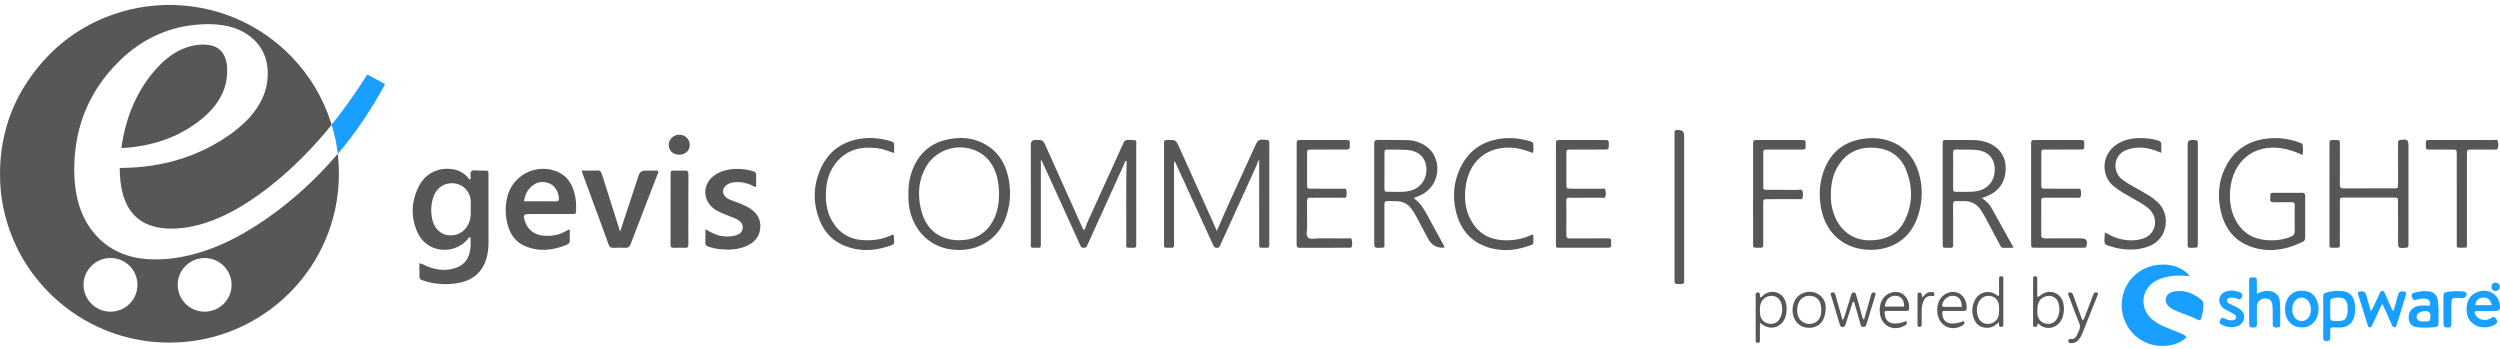 <svg width="451" height="63" viewBox="0 0 451 63" fill="none" xmlns="http://www.w3.org/2000/svg">
<g clip-path="url(#clip0_1447_8357)">
<path d="M84.773 32.456C84.856 32.285 84.899 32.234 84.905 32.178C84.955 31.75 84.732 31.213 85.013 30.915C85.336 30.573 85.901 30.806 86.359 30.779C86.791 30.754 87.226 30.781 87.66 30.775C87.999 30.77 88.146 30.926 88.123 31.262C88.111 31.429 88.122 31.596 88.122 31.763C88.122 35.77 88.116 39.776 88.127 43.783C88.129 44.625 88.043 45.455 87.846 46.265C87.183 48.994 85.399 50.559 82.674 51.048C80.641 51.413 78.618 51.307 76.635 50.701C75.661 50.404 75.662 50.395 75.659 49.404C75.657 48.784 75.659 48.163 75.659 47.511C76.188 47.552 76.51 47.812 76.868 47.967C78.278 48.573 79.73 48.856 81.261 48.577C83.46 48.175 84.605 46.994 84.865 44.775C84.941 44.127 84.877 43.462 84.877 42.791C84.548 42.767 84.481 43.037 84.343 43.195C81.74 46.147 76.928 45.539 75.321 41.949C74.018 39.042 74.19 36.065 75.742 33.277C77.042 30.941 79.866 29.92 82.41 30.701C83.365 30.993 84.118 31.589 84.774 32.457L84.773 32.456ZM84.914 37.615C84.914 37.116 84.955 36.613 84.907 36.119C84.725 34.235 83.151 32.928 81.264 33.064C79.761 33.171 78.602 34.133 78.12 35.715C77.755 36.913 77.707 38.146 77.932 39.369C78.297 41.348 79.704 42.54 81.505 42.461C82.995 42.395 84.209 41.42 84.719 39.888C84.965 39.146 84.94 38.379 84.915 37.614L84.914 37.615Z" fill="#575756"/>
<path d="M219.506 41.666C221.634 36.688 223.904 31.931 226.059 27.124C226.155 26.911 226.255 26.699 226.351 26.487C226.957 25.142 227.044 25.104 228.521 25.246C228.868 25.279 228.992 25.418 228.981 25.739C228.974 25.94 228.982 26.141 228.982 26.34C228.982 32.084 228.982 37.828 228.982 43.574C228.982 43.774 228.969 43.975 228.982 44.174C229.009 44.559 228.847 44.737 228.457 44.698C228.424 44.695 228.39 44.698 228.357 44.698C226.953 44.685 227.16 44.819 227.157 43.553C227.149 39.478 227.154 35.403 227.154 31.329C227.154 30.498 227.154 29.666 227.154 28.824C226.873 29.104 226.82 29.543 226.651 29.912C224.504 34.614 222.369 39.323 220.227 44.028C220.084 44.344 220.023 44.718 219.504 44.713C218.997 44.708 218.919 44.358 218.771 44.034C216.551 39.181 214.332 34.327 212.112 29.474C212.061 29.362 212.068 29.209 211.795 29.124V29.863C211.795 34.438 211.795 39.014 211.795 43.589C211.795 43.822 211.788 44.056 211.794 44.29C211.802 44.594 211.643 44.702 211.36 44.696C211.026 44.689 210.692 44.692 210.358 44.695C210.109 44.697 209.993 44.577 209.994 44.332C209.994 44.098 209.99 43.864 209.99 43.631C209.99 37.853 209.99 32.075 209.99 26.298C209.99 26.165 210.007 26.028 209.988 25.898C209.909 25.34 210.2 25.248 210.687 25.244C212.119 25.232 212.12 25.213 212.72 26.542C214.792 31.133 216.863 35.723 218.932 40.316C219.122 40.737 219.293 41.166 219.505 41.667L219.506 41.666Z" fill="#575756"/>
<path d="M195.517 41.537C195.873 41.198 195.886 40.735 196.062 40.351C198.276 35.494 200.487 30.636 202.683 25.772C202.862 25.373 203.087 25.235 203.515 25.246C205.298 25.291 204.971 25.053 204.975 26.639C204.99 32.251 204.981 37.862 204.981 43.473C204.981 43.707 204.966 43.942 204.983 44.175C205.011 44.561 204.848 44.735 204.461 44.699C204.395 44.693 204.328 44.699 204.26 44.699C202.999 44.684 203.174 44.805 203.179 43.648C203.198 38.872 203.112 34.095 203.236 29.32C203.239 29.221 203.219 29.122 203.208 29.003C202.9 29.034 202.922 29.316 202.843 29.49C200.631 34.347 198.426 39.209 196.224 44.071C196.071 44.41 195.965 44.728 195.468 44.712C195.009 44.697 194.94 44.371 194.808 44.082C192.554 39.134 190.304 34.185 188.051 29.236C188.014 29.154 187.953 29.084 187.77 28.805C187.77 29.284 187.77 29.56 187.77 29.835C187.77 34.41 187.77 38.987 187.77 43.563C187.77 43.796 187.762 44.03 187.77 44.264C187.778 44.547 187.667 44.705 187.366 44.695C187.3 44.693 187.233 44.698 187.166 44.698C185.7 44.694 185.972 44.775 185.97 43.556C185.961 37.844 185.966 32.133 185.966 26.421C185.966 26.287 185.964 26.154 185.966 26.019C185.976 25.519 186.235 25.264 186.744 25.253C188.139 25.225 188.147 25.221 188.716 26.487C190.932 31.416 193.141 36.347 195.355 41.277C195.391 41.358 195.451 41.429 195.519 41.536L195.517 41.537Z" fill="#575756"/>
<path d="M102.789 41.441C102.789 42.103 102.769 42.736 102.796 43.367C102.813 43.765 102.642 43.987 102.297 44.132C99.8 45.182 97.252 45.468 94.71 44.393C93.043 43.688 92.047 42.297 91.585 40.568C91.13 38.866 91.096 37.137 91.542 35.422C92.499 31.743 96.396 29.603 100.017 30.777C102.228 31.493 103.303 33.165 103.748 35.335C103.917 36.157 103.955 36.99 103.929 37.827C103.906 38.591 103.91 38.605 103.149 38.608C100.677 38.615 98.205 38.61 95.732 38.611C94.396 38.611 94.317 38.725 94.742 40.026C95.209 41.455 96.439 42.382 98.056 42.516C99.525 42.637 100.917 42.394 102.199 41.633C102.313 41.565 102.431 41.503 102.551 41.444C102.577 41.431 102.615 41.441 102.788 41.441L102.789 41.441ZM94.55 36.314C96.568 36.314 98.491 36.312 100.413 36.315C100.783 36.315 100.832 36.107 100.821 35.795C100.777 34.56 100.058 33.411 99.01 33.044C97.77 32.61 96.651 32.853 95.713 33.79C95.058 34.443 94.684 35.238 94.55 36.314Z" fill="#575756"/>
<path d="M163.877 35.069C163.833 33.171 164.185 31.357 165.047 29.653C166.346 27.084 168.471 25.606 171.253 25.093C173.36 24.703 175.445 24.85 177.395 25.852C179.884 27.131 181.293 29.251 181.883 31.914C182.459 34.509 182.295 37.088 181.32 39.582C180.016 42.916 176.982 44.955 173.438 45.082C167.182 45.307 163.934 40.476 163.877 35.77C163.874 35.537 163.877 35.303 163.877 35.07V35.069ZM180.233 35.091C180.2 33.834 180.101 32.674 179.753 31.548C179.22 29.83 178.283 28.416 176.692 27.503C173.39 25.607 169.001 26.748 167.082 30.035C165.72 32.369 165.529 34.904 166.078 37.489C166.943 41.564 169.74 43.635 173.872 43.296C176.24 43.102 178.008 41.925 179.147 39.83C179.964 38.325 180.199 36.684 180.233 35.09V35.091Z" fill="#575756"/>
<path d="M337.469 45.069C332.907 45.072 329.441 42.241 328.553 37.721C328.055 35.181 328.209 32.666 329.231 30.262C330.546 27.172 332.932 25.476 336.24 25.02C337.477 24.849 338.707 24.869 339.915 25.159C343.122 25.927 345.142 27.991 346.115 31.08C346.929 33.665 346.855 36.283 346.037 38.855C344.776 42.829 341.65 45.069 337.469 45.069ZM330.285 35.269C330.248 35.916 330.332 36.779 330.541 37.624C331.014 39.526 331.904 41.153 333.577 42.285C335.045 43.278 336.675 43.463 338.368 43.297C340.688 43.071 342.502 41.971 343.562 39.88C345.099 36.849 345.096 33.701 343.836 30.592C342.86 28.184 340.942 26.898 338.369 26.67C335.637 26.426 333.369 27.327 331.789 29.64C330.682 31.259 330.27 33.099 330.284 35.27L330.285 35.269Z" fill="#575756"/>
<path d="M415.348 27.952C414.16 27.402 412.987 26.978 411.732 26.767C406.55 25.895 402.727 29.136 402.316 34.349C402.184 36.029 402.367 37.685 403.076 39.244C404.217 41.75 406.182 43.1 408.913 43.314C410.425 43.432 411.909 43.28 413.327 42.67C413.782 42.474 413.984 42.22 413.973 41.703C413.942 40.169 413.946 38.632 413.971 37.096C413.979 36.613 413.817 36.458 413.338 36.471C412.304 36.502 411.268 36.461 410.234 36.489C409.73 36.503 409.471 36.362 409.55 35.82C409.569 35.689 409.566 35.551 409.55 35.419C409.491 34.949 409.673 34.764 410.164 34.775C411.399 34.8 412.635 34.782 413.87 34.782C414.338 34.782 414.806 34.8 415.273 34.779C415.71 34.758 415.853 34.949 415.851 35.371C415.84 37.875 415.842 40.379 415.851 42.883C415.852 43.218 415.755 43.451 415.442 43.606C412.354 45.125 409.153 45.67 405.861 44.428C402.897 43.31 401.257 40.992 400.603 37.963C400.038 35.348 400.221 32.77 401.385 30.337C402.885 27.202 405.415 25.451 408.86 25.015C410.812 24.769 412.719 24.98 414.576 25.623C415.44 25.923 415.447 25.933 415.442 26.81C415.44 27.163 415.515 27.53 415.351 27.952H415.348Z" fill="#575756"/>
<path d="M357.52 35.736C358.341 36.25 358.89 36.839 359.286 37.54C360.596 39.86 361.878 42.195 363.266 44.696C362.535 44.696 361.956 44.683 361.379 44.7C360.978 44.712 360.901 44.401 360.764 44.144C359.902 42.525 359.047 40.901 358.178 39.285C357.925 38.816 357.647 38.358 357.357 37.91C356.648 36.812 355.623 36.286 354.323 36.28C353.889 36.278 353.453 36.309 353.021 36.272C352.501 36.227 352.328 36.417 352.334 36.943C352.358 39.047 352.344 41.151 352.344 43.255C352.344 43.522 352.324 43.791 352.348 44.056C352.39 44.514 352.245 44.765 351.741 44.699C351.643 44.686 351.541 44.699 351.441 44.698C350.436 44.689 350.46 44.818 350.46 43.73C350.46 37.886 350.462 32.04 350.46 26.196C350.46 25.122 350.497 25.254 351.37 25.254C352.874 25.254 354.377 25.256 355.88 25.253C356.416 25.253 356.943 25.312 357.471 25.416C359.942 25.9 361.609 27.567 361.796 29.763C362.028 32.479 360.792 34.501 358.327 35.438C358.11 35.521 357.893 35.599 357.521 35.736H357.52ZM352.345 30.758C352.345 31.86 352.347 32.961 352.344 34.063C352.344 34.357 352.389 34.606 352.765 34.596C354.098 34.559 355.44 34.731 356.761 34.458C358.774 34.04 359.979 32.389 359.841 30.281C359.713 28.354 358.464 27.172 356.328 27.038C355.197 26.967 354.058 27.009 352.924 26.978C352.499 26.966 352.329 27.114 352.338 27.552C352.359 28.62 352.345 29.689 352.345 30.758Z" fill="#575756"/>
<path d="M420.233 35.047C420.233 32.074 420.23 29.101 420.235 26.128C420.236 25.259 420.245 25.258 421.109 25.253C421.276 25.252 421.444 25.264 421.609 25.251C422.01 25.22 422.128 25.421 422.121 25.792C422.106 26.56 422.117 27.328 422.117 28.097C422.117 29.834 422.135 31.571 422.107 33.307C422.098 33.842 422.294 33.99 422.802 33.987C425.842 33.971 428.882 33.984 431.922 33.975C432.586 33.973 432.601 33.951 432.604 33.207C432.612 30.936 432.607 28.665 432.607 26.393C432.607 26.159 432.613 25.925 432.608 25.692C432.602 25.412 432.719 25.289 433.012 25.249C434.353 25.067 434.49 25.176 434.49 26.528C434.49 32.173 434.49 37.818 434.49 43.462C434.49 43.696 434.475 43.931 434.492 44.164C434.52 44.546 434.363 44.68 433.976 44.705C432.605 44.792 432.606 44.806 432.606 43.419C432.606 41.081 432.61 38.743 432.603 36.406C432.601 35.661 432.588 35.649 431.821 35.648C428.848 35.643 425.874 35.643 422.901 35.648C422.127 35.649 422.119 35.661 422.118 36.506C422.114 38.977 422.12 41.45 422.114 43.921C422.112 44.681 422.101 44.682 421.348 44.696C421.114 44.7 420.88 44.688 420.647 44.696C420.343 44.705 420.232 44.546 420.235 44.265C420.238 43.998 420.233 43.73 420.233 43.464C420.233 40.658 420.233 37.852 420.233 35.047Z" fill="#575756"/>
<path d="M255.009 35.736C256.122 36.499 256.751 37.474 257.311 38.505C258.331 40.38 259.357 42.251 260.377 44.125C260.455 44.267 260.587 44.391 260.551 44.578C260.504 44.615 260.459 44.683 260.411 44.685C259.154 44.736 258.227 44.199 257.631 43.075C256.913 41.72 256.206 40.359 255.474 39.011C255.22 38.544 254.925 38.096 254.615 37.663C253.993 36.792 253.119 36.355 252.062 36.297C251.496 36.266 250.925 36.309 250.361 36.272C249.858 36.239 249.744 36.462 249.747 36.92C249.764 39.122 249.765 41.325 249.751 43.527C249.743 44.835 249.982 44.662 248.589 44.706C248.072 44.722 247.906 44.556 247.907 44.029C247.923 37.988 247.924 31.947 247.907 25.907C247.905 25.36 248.111 25.238 248.607 25.244C250.31 25.267 252.013 25.224 253.715 25.265C255 25.296 256.215 25.632 257.284 26.394C260.119 28.414 259.942 32.901 256.954 34.843C256.392 35.209 255.762 35.425 255.008 35.734L255.009 35.736ZM249.756 30.745C249.756 31.846 249.759 32.945 249.754 34.045C249.753 34.342 249.803 34.596 250.168 34.59C251.565 34.568 252.975 34.752 254.354 34.425C256.281 33.967 257.486 32.232 257.315 30.244C257.153 28.345 255.879 27.172 253.752 27.037C252.655 26.968 251.553 26.985 250.454 26.989C249.775 26.991 249.765 27.012 249.758 27.746C249.748 28.746 249.756 29.746 249.756 30.746V30.745Z" fill="#575756"/>
<path d="M104.895 30.773C105.974 30.773 106.873 30.803 107.768 30.761C108.29 30.737 108.455 30.998 108.588 31.426C109.178 33.336 109.792 35.239 110.397 37.144C110.887 38.689 111.377 40.234 111.868 41.785C112.992 38.38 114.108 34.995 115.225 31.611C115.409 31.056 115.801 30.777 116.403 30.773C117.166 30.77 117.929 30.773 118.658 30.773C118.883 31.119 118.655 31.348 118.567 31.574C116.979 35.711 115.364 39.838 113.79 43.981C113.575 44.546 113.291 44.753 112.702 44.709C112.038 44.66 111.366 44.665 110.701 44.708C110.18 44.741 109.944 44.544 109.769 44.056C108.781 41.294 107.759 38.546 106.747 35.794C106.151 34.174 105.554 32.556 104.896 30.772L104.895 30.773Z" fill="#575756"/>
<path d="M395.057 49.826C393.37 49.644 391.844 49.665 390.348 50.089C389.933 50.208 389.519 50.352 389.134 50.545C386.199 52.012 385.82 55.669 388.384 57.736C389.145 58.35 390.019 58.764 390.917 59.132C391.72 59.461 392.533 59.765 393.33 60.106C393.747 60.284 394.191 60.444 394.465 60.847C392.343 62.93 387.463 63.192 384.623 59.981C381.862 56.858 382.182 52.063 385.357 49.418C388.224 47.029 392.996 47.166 395.056 49.827L395.057 49.826Z" fill="#199FFF"/>
<path d="M127.252 41.355C128.27 41.914 129.157 42.438 130.199 42.584C131.002 42.696 131.795 42.711 132.582 42.505C133.45 42.279 133.94 41.824 133.99 41.141C134.046 40.369 133.572 39.901 132.956 39.568C132.577 39.363 132.167 39.215 131.765 39.056C130.866 38.7 129.95 38.384 129.121 37.871C126.634 36.338 126.602 33.067 129.068 31.503C130.291 30.728 131.66 30.467 133.084 30.47C134.021 30.472 134.943 30.624 135.85 30.873C136.269 30.988 136.444 31.208 136.42 31.658C136.383 32.322 136.411 32.99 136.411 33.639C136.063 33.789 135.872 33.535 135.643 33.431C134.682 32.999 133.684 32.777 132.627 32.864C132.088 32.908 131.571 33.03 131.121 33.345C130.244 33.957 130.195 34.934 131.009 35.62C131.426 35.971 131.934 36.143 132.439 36.321C133.479 36.687 134.512 37.075 135.435 37.691C136.878 38.653 137.45 40.102 137.042 41.778C136.733 43.051 135.857 43.84 134.712 44.357C133.275 45.007 131.75 45.112 130.202 44.984C129.37 44.914 128.548 44.77 127.76 44.472C127.463 44.36 127.235 44.227 127.245 43.841C127.266 43.055 127.251 42.267 127.251 41.355H127.252Z" fill="#575756"/>
<path d="M233.915 34.97C233.915 32.03 233.913 29.091 233.916 26.151C233.916 25.264 233.924 25.255 234.765 25.254C237.405 25.25 240.044 25.249 242.684 25.254C243.501 25.255 243.501 25.265 243.506 26.074C243.511 26.973 243.511 26.978 242.553 26.98C240.583 26.984 238.611 26.976 236.64 26.984C235.816 26.987 235.804 26.998 235.8 27.806C235.792 29.643 235.79 31.481 235.801 33.317C235.805 34.019 235.824 34.035 236.542 34.038C238.379 34.047 240.217 34.035 242.054 34.048C242.332 34.05 242.74 33.89 242.852 34.249C242.979 34.653 242.987 35.123 242.836 35.528C242.747 35.77 242.421 35.672 242.196 35.673C240.492 35.679 238.788 35.676 237.084 35.676C236.884 35.676 236.681 35.697 236.483 35.672C235.963 35.608 235.779 35.82 235.788 36.343C235.813 37.88 235.776 39.416 235.806 40.953C235.819 41.606 235.506 42.428 235.99 42.87C236.419 43.26 237.208 42.988 237.835 42.994C239.606 43.011 241.377 42.994 243.148 43.006C243.393 43.008 243.762 42.875 243.849 43.201C243.968 43.643 243.983 44.125 243.825 44.571C243.767 44.736 243.534 44.694 243.371 44.694C240.397 44.696 237.423 44.688 234.45 44.703C233.978 44.705 233.906 44.481 233.909 44.088C233.92 42.218 233.914 40.347 233.914 38.477C233.914 37.307 233.914 36.139 233.914 34.969L233.915 34.97Z" fill="#575756"/>
<path d="M280.688 34.934C280.688 31.995 280.685 29.058 280.69 26.119C280.691 25.263 280.701 25.256 281.575 25.255C284.179 25.252 286.785 25.251 289.39 25.255C290.217 25.256 290.217 25.266 290.223 26.064C290.23 26.974 290.23 26.98 289.283 26.981C287.347 26.985 285.409 26.979 283.472 26.984C282.586 26.986 282.578 26.993 282.575 27.833C282.569 29.602 282.57 31.372 282.575 33.142C282.577 34.035 282.584 34.039 283.525 34.041C285.296 34.044 287.066 34.034 288.835 34.051C289.103 34.054 289.51 33.873 289.61 34.272C289.714 34.683 289.748 35.148 289.577 35.548C289.479 35.779 289.154 35.673 288.929 35.674C287.192 35.68 285.456 35.677 283.719 35.678C283.552 35.678 283.382 35.699 283.218 35.674C282.652 35.589 282.547 35.889 282.564 36.371C282.591 37.105 282.572 37.841 282.572 38.575C282.572 39.844 282.591 41.114 282.563 42.381C282.552 42.876 282.747 43.01 283.209 43.006C285.314 42.99 287.418 43 289.521 43C289.755 43 289.989 43.005 290.222 43.002C290.503 42.999 290.663 43.115 290.653 43.414C290.65 43.515 290.653 43.615 290.656 43.715C290.681 44.692 290.681 44.696 289.704 44.696C287.032 44.698 284.36 44.699 281.688 44.696C280.634 44.695 280.688 44.827 280.688 43.648C280.688 40.743 280.688 37.838 280.688 34.933V34.934Z" fill="#575756"/>
<path d="M366.411 35.066C366.411 32.094 366.409 29.122 366.412 26.149C366.412 25.264 366.42 25.256 367.261 25.254C369.9 25.25 372.538 25.249 375.178 25.254C375.998 25.256 375.998 25.265 376.003 26.074C376.008 26.973 376.008 26.978 375.05 26.98C373.046 26.984 371.041 26.976 369.037 26.984C368.268 26.987 368.255 27.001 368.251 27.757C368.243 29.593 368.243 31.431 368.251 33.267C368.255 34.022 368.268 34.035 369.039 34.038C370.91 34.046 372.78 34.037 374.651 34.046C374.9 34.047 375.268 33.925 375.354 34.249C375.463 34.66 375.486 35.122 375.329 35.526C375.233 35.77 374.912 35.671 374.69 35.672C372.92 35.678 371.149 35.675 369.378 35.675C369.177 35.675 368.977 35.687 368.777 35.673C368.397 35.646 368.243 35.805 368.245 36.194C368.256 38.265 368.26 40.335 368.243 42.406C368.239 42.928 368.507 43.004 368.933 43.002C370.904 42.993 372.874 42.998 374.845 42.998C375.013 42.998 375.179 42.998 375.347 42.998C376.383 43.002 376.65 43.369 376.398 44.4C376.334 44.663 376.165 44.691 375.96 44.692C375.325 44.695 374.69 44.695 374.056 44.695C371.784 44.695 369.512 44.698 367.241 44.693C366.425 44.691 366.415 44.682 366.414 43.882C366.41 40.943 366.412 38.003 366.412 35.065L366.411 35.066Z" fill="#575756"/>
<path d="M379.722 41.919C380.502 42.353 381.258 42.764 382.087 43.006C383.529 43.426 384.983 43.497 386.433 43.093C388.823 42.428 389.557 39.641 387.839 37.842C387.301 37.28 386.649 36.876 385.985 36.49C384.947 35.888 383.893 35.311 382.864 34.692C382.352 34.383 381.871 34.018 381.393 33.657C379.053 31.895 378.948 27.958 381.857 26.053C383.193 25.18 384.694 24.892 386.246 24.909C387.275 24.92 388.308 25.04 389.309 25.341C389.708 25.462 389.949 25.633 389.911 26.103C389.874 26.561 389.903 27.023 389.903 27.577C388.629 27.02 387.426 26.655 386.141 26.63C385.333 26.614 384.551 26.723 383.782 26.987C381.143 27.892 381.098 30.948 382.74 32.291C383.496 32.91 384.349 33.361 385.185 33.844C386.051 34.345 386.938 34.81 387.785 35.341C388.29 35.658 388.756 36.048 389.203 36.447C391.622 38.603 391.15 43.042 387.757 44.388C385.926 45.114 384.056 45.159 382.15 44.807C381.953 44.771 381.756 44.732 381.564 44.676C379.349 44.019 379.573 44.393 379.723 41.917L379.722 41.919Z" fill="#575756"/>
<path d="M161.304 27.613C160.257 27.237 159.294 26.863 158.264 26.734C155.333 26.367 152.731 26.976 150.805 29.386C149.335 31.225 148.92 33.405 148.994 35.699C149.041 37.15 149.353 38.547 150.081 39.821C151.362 42.06 153.305 43.224 155.881 43.33C157.608 43.401 159.28 43.174 160.848 42.399C160.973 42.338 161.095 42.306 161.231 42.345C161.378 44.307 161.526 44.039 159.817 44.559C157.704 45.202 155.543 45.318 153.397 44.703C150.758 43.947 148.877 42.282 147.865 39.736C146.563 36.464 146.694 33.188 148.237 30.03C149.551 27.34 151.772 25.718 154.695 25.122C156.655 24.723 158.616 24.862 160.537 25.425C161.296 25.646 161.295 25.658 161.303 26.447C161.307 26.812 161.303 27.176 161.303 27.612L161.304 27.613Z" fill="#575756"/>
<path d="M276.525 27.587C275.274 27.111 274.013 26.716 272.66 26.644C268.116 26.401 264.886 29.22 264.375 33.921C264.18 35.727 264.305 37.525 265.1 39.215C266.339 41.848 268.397 43.233 271.32 43.338C273.118 43.402 274.835 43.09 276.379 42.318C276.596 42.362 276.609 42.471 276.609 42.56C276.599 44.284 276.913 43.992 275.21 44.538C273.2 45.182 271.13 45.32 269.081 44.802C265.525 43.903 263.421 41.521 262.62 38.012C262.075 35.622 262.212 33.224 263.15 30.929C264.574 27.442 267.167 25.453 270.922 24.997C272.605 24.793 274.252 24.972 275.872 25.438C276.619 25.652 276.623 25.67 276.619 26.468C276.617 26.829 276.693 27.199 276.527 27.588L276.525 27.587Z" fill="#575756"/>
<path d="M316.255 34.967C316.255 32.028 316.253 29.088 316.256 26.149C316.256 25.265 316.264 25.257 317.1 25.256C319.706 25.252 322.312 25.252 324.917 25.256C325.737 25.257 325.737 25.266 325.742 26.068C325.748 26.976 325.748 26.981 324.799 26.983C322.828 26.987 320.858 26.979 318.887 26.987C318.111 26.99 318.097 27.003 318.094 27.747C318.086 29.651 318.086 31.554 318.094 33.458C318.097 34.226 318.109 34.238 318.862 34.241C320.665 34.249 322.469 34.236 324.273 34.251C324.582 34.254 325.026 34.067 325.165 34.461C325.306 34.858 325.292 35.329 325.16 35.744C325.073 36.021 324.763 35.925 324.544 35.925C322.806 35.932 321.069 35.925 319.332 35.93C317.96 35.934 318.096 35.802 318.092 37.159C318.087 39.43 318.095 41.702 318.088 43.972C318.086 44.678 318.072 44.678 317.375 44.697C317.242 44.7 317.108 44.7 316.974 44.697C316.273 44.681 316.259 44.681 316.257 43.982C316.25 41.678 316.254 39.374 316.254 37.069C316.254 36.368 316.254 35.666 316.254 34.965L316.255 34.967Z" fill="#575756"/>
<path d="M443.202 35.863C443.202 33.193 443.205 30.524 443.2 27.854C443.199 26.995 443.19 26.989 442.314 26.985C441.012 26.979 439.71 26.99 438.409 26.981C437.634 26.976 437.633 26.965 437.62 26.215C437.617 26.015 437.624 25.815 437.624 25.614C437.624 25.36 437.773 25.261 438.004 25.259C438.404 25.255 438.806 25.255 439.206 25.255C442.743 25.255 446.282 25.251 449.819 25.263C450.088 25.263 450.503 25.082 450.603 25.467C450.717 25.909 450.75 26.409 450.566 26.844C450.468 27.075 450.145 26.98 449.92 26.981C448.585 26.987 447.25 26.979 445.915 26.986C445.05 26.99 445.041 26.998 445.04 27.872C445.037 33.112 445.039 38.35 445.038 43.59C445.038 43.857 445.033 44.123 445.028 44.39C445.025 44.535 444.96 44.67 444.815 44.675C444.349 44.689 443.879 44.706 443.417 44.661C443.163 44.637 443.207 44.364 443.205 44.174C443.199 43.606 443.202 43.039 443.202 42.471C443.202 40.269 443.202 38.066 443.202 35.864V35.863Z" fill="#575756"/>
<path d="M302.084 37.267C302.084 33.029 302.084 28.793 302.084 24.555C302.084 24.321 302.09 24.087 302.086 23.854C302.081 23.553 302.24 23.437 302.523 23.452C302.589 23.455 302.656 23.452 302.724 23.45C303.455 23.42 303.822 23.768 303.824 24.495C303.824 33.069 303.824 41.644 303.824 50.218C303.824 50.385 303.814 50.552 303.825 50.719C303.852 51.114 303.653 51.261 303.283 51.237C303.217 51.233 303.15 51.236 303.083 51.237C302.089 51.262 302.084 51.262 302.084 50.278C302.082 45.941 302.084 41.603 302.084 37.266V37.267Z" fill="#575756"/>
<path d="M120.972 37.671C120.972 35.639 120.967 33.606 120.974 31.574C120.976 30.794 120.986 30.788 121.719 30.777C122.319 30.768 122.919 30.798 123.518 30.769C124.044 30.743 124.195 30.95 124.191 31.468C124.169 34.4 124.18 37.332 124.18 40.264C124.18 41.53 124.164 42.797 124.188 44.062C124.197 44.525 124.072 44.733 123.574 44.707C122.909 44.673 122.24 44.671 121.575 44.708C121.074 44.736 120.959 44.531 120.963 44.069C120.983 41.937 120.972 39.805 120.972 37.672V37.671Z" fill="#575756"/>
<path d="M396.486 34.963C396.486 37.898 396.488 40.831 396.486 43.766C396.486 44.696 396.481 44.696 395.58 44.698C395.414 44.698 395.246 44.69 395.08 44.698C394.796 44.71 394.642 44.598 394.651 44.297C394.657 44.097 394.649 43.897 394.649 43.697C394.649 37.895 394.649 32.093 394.649 26.291C394.649 26.191 394.647 26.09 394.649 25.991C394.661 25.513 394.895 25.268 395.35 25.256C395.451 25.253 395.551 25.255 395.65 25.256C396.472 25.265 396.481 25.265 396.484 26.062C396.49 27.696 396.486 29.33 396.486 30.964V34.965V34.963Z" fill="#575756"/>
<path d="M431.795 56.101C432.074 55.107 432.343 54.154 432.607 53.199C432.703 52.855 432.841 52.603 433.264 52.573C434 52.52 434.176 52.69 433.961 53.405C433.454 55.095 432.924 56.778 432.408 58.465C432.329 58.719 432.3 59.033 431.956 59.034C431.635 59.034 431.545 58.731 431.438 58.493C431.067 57.675 430.711 56.849 430.344 56.029C430.183 55.67 430.009 55.317 429.808 54.892C429.513 55.091 429.465 55.357 429.364 55.577C428.888 56.605 428.421 57.636 427.951 58.666C427.866 58.852 427.769 59.037 427.541 59.055C427.295 59.075 427.205 58.892 427.143 58.69C426.568 56.846 425.991 55.004 425.419 53.16C425.346 52.924 425.331 52.7 425.646 52.604C426.1 52.465 426.626 52.605 426.762 52.958C426.916 53.361 427.016 53.784 427.138 54.2C427.31 54.788 427.482 55.378 427.705 56.142C428.246 55.407 428.421 54.727 428.733 54.121C428.93 53.737 429.089 53.333 429.271 52.94C429.368 52.732 429.439 52.492 429.739 52.489C430.032 52.486 430.124 52.699 430.221 52.919C430.557 53.681 430.887 54.445 431.242 55.199C431.378 55.486 431.42 55.835 431.797 56.1L431.795 56.101Z" fill="#199FFF"/>
<path d="M407.143 52.998C407.855 52.674 408.404 52.457 409.019 52.469C410.285 52.495 411.185 53.16 411.287 54.401C411.4 55.793 411.339 57.199 411.348 58.598C411.351 59.087 410.999 59.081 410.651 59.087C410.26 59.094 410.002 58.963 410.002 58.525C410.002 57.825 410.004 57.125 409.996 56.425C409.991 55.991 409.996 55.556 409.951 55.127C409.853 54.215 409.407 53.795 408.628 53.834C407.766 53.877 407.162 54.441 407.147 55.253C407.13 56.12 407.143 56.986 407.143 57.853C407.143 58.052 407.131 58.254 407.143 58.453C407.175 58.933 406.939 59.102 406.48 59.09C405.897 59.075 405.748 58.989 405.745 58.411C405.731 55.845 405.731 53.277 405.743 50.711C405.746 50.109 405.856 50.035 406.461 50.041C407.065 50.045 407.125 50.095 407.139 50.735C407.154 51.433 407.142 52.131 407.142 52.997L407.143 52.998Z" fill="#199FFF"/>
<path d="M419.111 57.22C419.111 56.053 419.104 54.887 419.113 53.72C419.119 52.943 419.157 52.907 419.911 52.706C420.792 52.472 421.688 52.42 422.589 52.514C423.751 52.634 424.497 53.302 424.732 54.427C424.903 55.249 424.934 56.076 424.758 56.907C424.465 58.286 423.583 59.044 422.174 59.083C421.742 59.095 421.309 59.066 420.876 59.045C420.548 59.029 420.377 59.16 420.379 59.502C420.383 59.969 420.367 60.435 420.376 60.902C420.385 61.381 420.144 61.535 419.691 61.53C419.254 61.525 419.105 61.33 419.108 60.919C419.118 59.686 419.112 58.452 419.112 57.22H419.11H419.111ZM420.378 55.813C420.378 56.278 420.398 56.744 420.372 57.208C420.346 57.673 420.544 57.886 421.002 57.887C421.233 57.887 421.466 57.912 421.698 57.913C422.966 57.922 423.369 57.568 423.504 56.321C423.525 56.123 423.523 55.923 423.52 55.724C423.498 53.977 422.904 53.481 421.157 53.743C420.453 53.85 420.393 53.912 420.378 54.618C420.369 55.016 420.376 55.414 420.378 55.813Z" fill="#199FFF"/>
<path d="M393.178 52.5C394.694 52.489 395.946 53.142 397.1 54.051C397.355 54.252 397.462 54.501 397.479 54.824C397.525 55.704 397.359 56.547 397.11 57.384C396.997 57.762 396.813 57.872 396.456 57.68C395.246 57.028 393.922 56.654 392.665 56.115C392.202 55.916 391.754 55.696 391.366 55.372C390.877 54.961 390.572 54.449 390.729 53.79C390.872 53.184 391.31 52.85 391.89 52.66C392.312 52.52 392.741 52.502 393.176 52.501L393.178 52.5Z" fill="#199FFF"/>
<path d="M439.913 56.717C439.913 57.316 439.908 57.782 439.914 58.247C439.921 58.724 439.723 58.992 439.221 59.03C438.19 59.106 437.157 59.148 436.131 59.043C435.217 58.949 434.699 58.466 434.572 57.741C434.397 56.74 434.721 55.951 435.479 55.488C436.142 55.083 436.871 55.105 437.606 55.1C437.879 55.098 438.319 55.416 438.394 54.844C438.459 54.356 438.101 53.93 437.6 53.885C437.033 53.835 436.471 53.892 435.923 54.068C435.497 54.204 435.251 54.068 435.118 53.606C434.982 53.137 435.141 52.911 435.567 52.794C436.343 52.58 437.133 52.475 437.937 52.534C439.075 52.618 439.699 53.213 439.807 54.357C439.884 55.184 439.968 56.013 439.914 56.715L439.913 56.717ZM437.104 57.986C437.448 57.986 437.614 57.995 437.78 57.983C438.045 57.964 438.361 57.952 438.39 57.611C438.426 57.194 438.582 56.712 438.272 56.369C437.87 55.922 436.565 56.12 436.168 56.63C435.731 57.19 435.977 57.824 436.688 57.95C436.883 57.986 437.085 57.983 437.105 57.986H437.104Z" fill="#199FFF"/>
<path d="M448.538 56.113C447.971 56.113 447.403 56.098 446.838 56.119C446.392 56.136 446.323 56.279 446.512 56.686C446.888 57.499 447.876 57.921 448.799 57.644C449.02 57.578 449.249 57.486 449.429 57.348C449.891 56.993 450.122 57.226 450.373 57.621C450.597 57.973 450.565 58.205 450.229 58.455C449.28 59.163 447.591 59.278 446.522 58.651C445.244 57.902 444.857 56.71 444.99 55.317C445.115 54.009 445.788 53.071 447.052 52.631C448.915 51.982 450.747 53.108 450.974 55.02C451.075 55.878 450.892 56.096 450.037 56.109C449.538 56.117 449.037 56.11 448.537 56.111L448.538 56.113ZM449.52 55.049C449.259 54.016 448.772 53.625 447.922 53.683C447.092 53.739 446.649 54.175 446.553 55.049H449.52Z" fill="#199FFF"/>
<path d="M418.261 55.74C418.257 58.133 416.451 59.557 414.279 58.923C413.783 58.779 413.373 58.512 413.03 58.132C411.923 56.906 411.938 54.548 413.061 53.334C413.909 52.417 414.996 52.322 416.11 52.553C417.19 52.778 417.797 53.575 418.104 54.594C418.218 54.973 418.294 55.372 418.262 55.74H418.261ZM413.526 55.869C413.504 56.253 413.616 56.707 413.851 57.114C414.451 58.147 415.847 58.19 416.505 57.21C417.021 56.442 417.01 55.115 416.482 54.37C415.867 53.501 414.671 53.456 414.002 54.284C413.653 54.716 413.532 55.228 413.525 55.869H413.526Z" fill="#199FFF"/>
<path d="M367.525 53.552C367.972 53.502 368.109 53.243 368.323 53.105C369.873 52.111 371.747 52.83 372.2 54.607C372.403 55.4 372.38 56.202 372.168 56.985C371.53 59.347 368.983 59.746 367.717 58.364C367.446 58.428 367.586 58.703 367.472 58.843C367.356 58.989 367.183 58.991 367.014 58.968C366.794 58.938 366.773 58.771 366.772 58.598C366.77 58.063 366.771 57.53 366.771 56.995C366.771 54.959 366.771 52.922 366.771 50.886C366.771 50.652 366.774 50.418 366.773 50.185C366.773 49.939 366.892 49.818 367.139 49.823C367.373 49.828 367.52 49.922 367.521 50.176C367.523 50.51 367.524 50.844 367.524 51.178C367.524 51.944 367.524 52.709 367.524 53.552H367.525ZM367.545 55.942C367.545 56.175 367.523 56.409 367.55 56.639C367.667 57.658 368.293 58.298 369.265 58.414C370.157 58.522 370.904 58.046 371.269 57.113C371.582 56.312 371.602 55.483 371.354 54.668C371.056 53.69 370.148 53.2 369.161 53.436C368.05 53.702 367.532 54.495 367.544 55.943L367.545 55.942Z" fill="#575756"/>
<path d="M332.42 57.778C332.839 57.108 332.921 56.471 333.12 55.882C333.418 54.998 333.678 54.1 333.952 53.207C334.023 52.976 334.105 52.762 334.406 52.761C334.714 52.76 334.793 52.991 334.856 53.214C335.211 54.466 335.557 55.72 335.906 56.973C335.968 57.193 335.967 57.44 336.262 57.69C336.56 56.655 336.845 55.67 337.127 54.683C337.273 54.169 337.42 53.656 337.554 53.139C337.64 52.813 337.855 52.688 338.152 52.784C338.487 52.894 338.329 53.174 338.268 53.375C337.762 55.069 337.237 56.757 336.728 58.45C336.635 58.761 336.53 58.993 336.132 58.987C335.695 58.98 335.68 58.643 335.601 58.377C335.215 57.067 334.85 55.751 334.48 54.447C334.098 54.471 334.14 54.767 334.074 54.968C333.701 56.109 333.335 57.252 332.978 58.399C332.886 58.694 332.834 58.975 332.424 58.985C332.01 58.995 331.952 58.72 331.862 58.422C331.366 56.76 330.851 55.103 330.366 53.438C330.305 53.23 330.06 52.901 330.464 52.777C330.871 52.653 331.047 52.9 331.149 53.287C331.454 54.448 331.794 55.599 332.121 56.755C332.202 57.043 332.289 57.331 332.419 57.777L332.42 57.778Z" fill="#575756"/>
<path d="M360.531 58.121C359.941 58.794 359.291 59.142 358.467 59.136C357.355 59.127 356.542 58.617 356.125 57.591C355.674 56.485 355.702 55.365 356.192 54.286C356.938 52.638 358.852 52.183 360.278 53.279C360.349 53.334 360.394 53.464 360.63 53.317C360.63 52.543 360.63 51.692 360.63 50.842C360.63 50.608 360.628 50.374 360.637 50.142C360.647 49.876 360.835 49.826 361.051 49.83C361.235 49.834 361.372 49.906 361.389 50.113C361.397 50.212 361.399 50.312 361.399 50.413C361.399 53.081 361.399 55.748 361.399 58.416C361.399 58.68 361.449 58.966 361.035 58.98C360.639 58.994 360.619 58.748 360.622 58.461C360.622 58.397 360.59 58.334 360.532 58.123L360.531 58.121ZM360.645 55.823C360.639 55.823 360.634 55.823 360.628 55.822C360.628 55.688 360.63 55.555 360.628 55.42C360.603 54.242 360.032 53.537 358.98 53.381C358.016 53.24 357.113 53.864 356.794 54.9C356.571 55.621 356.56 56.345 356.798 57.066C357.088 57.95 357.797 58.464 358.674 58.431C359.634 58.396 360.412 57.75 360.578 56.819C360.636 56.493 360.624 56.154 360.644 55.822L360.645 55.823Z" fill="#575756"/>
<path d="M317.491 58.205C317.491 59.328 317.498 60.251 317.487 61.175C317.484 61.449 317.603 61.831 317.125 61.846C316.653 61.861 316.723 61.498 316.723 61.208C316.72 58.605 316.72 56.003 316.723 53.4C316.723 53.111 316.65 52.756 317.127 52.763C317.534 52.769 317.48 53.073 317.494 53.336C317.499 53.433 317.521 53.53 317.536 53.636C317.891 53.624 318.015 53.297 318.253 53.134C319.724 52.127 321.588 52.759 322.129 54.456C322.348 55.142 322.349 55.838 322.245 56.535C321.873 59.027 319.346 59.956 317.492 58.205H317.491ZM321.508 55.794C321.495 55.594 321.497 55.394 321.467 55.197C321.295 54.067 320.558 53.355 319.577 53.361C318.553 53.367 317.667 54.128 317.53 55.196C317.463 55.719 317.465 56.266 317.536 56.788C317.66 57.692 318.305 58.279 319.194 58.406C320.058 58.529 320.814 58.102 321.196 57.249C321.401 56.79 321.516 56.304 321.509 55.795L321.508 55.794Z" fill="#575756"/>
<path d="M402.639 59.037C401.984 59.009 401.399 58.897 400.856 58.617C400.495 58.432 400.258 58.22 400.494 57.752C400.707 57.328 400.951 57.239 401.365 57.469C401.778 57.699 402.232 57.814 402.711 57.781C403.029 57.76 403.322 57.67 403.396 57.316C403.459 57.013 403.255 56.809 403.023 56.668C402.711 56.477 402.384 56.31 402.054 56.153C401.661 55.967 401.275 55.769 400.954 55.472C399.947 54.54 400.245 53.026 401.55 52.593C402.398 52.311 403.263 52.394 404.091 52.745C404.447 52.897 404.609 53.145 404.46 53.54C404.321 53.913 404.091 54.077 403.69 53.923C403.251 53.753 402.798 53.642 402.323 53.71C402.043 53.75 401.799 53.869 401.737 54.17C401.682 54.442 401.878 54.606 402.085 54.721C402.405 54.898 402.741 55.046 403.065 55.215C403.419 55.4 403.795 55.557 404.113 55.793C405.178 56.58 405.078 58.033 403.935 58.699C403.521 58.941 403.062 59.016 402.64 59.039L402.639 59.037Z" fill="#199FFF"/>
<path d="M350.394 56.17C350.285 58.25 351.675 58.875 354.306 57.929C354.486 58.307 354.345 58.535 353.999 58.735C352.01 59.883 349.84 58.82 349.513 56.538C349.396 55.718 349.493 54.937 349.864 54.202C350.473 52.993 351.832 52.395 353.065 52.767C354.147 53.094 354.893 54.362 354.788 55.639C354.759 55.989 354.608 56.096 354.285 56.094C353.35 56.086 352.415 56.085 351.48 56.096C351.117 56.1 350.746 56.029 350.394 56.169V56.17ZM353.905 55.355C353.874 54.094 353.396 53.477 352.439 53.37C351.557 53.271 350.662 53.905 350.406 54.813C350.324 55.1 350.304 55.355 350.721 55.355C351.782 55.355 352.844 55.355 353.905 55.355Z" fill="#575756"/>
<path d="M343.928 57.931C344.087 58.306 343.973 58.537 343.613 58.739C341.505 59.92 339.281 58.735 339.116 56.327C339.07 55.653 339.123 54.994 339.402 54.366C339.967 53.094 341.307 52.416 342.608 52.748C343.752 53.04 344.511 54.296 344.401 55.66C344.372 56.015 344.217 56.101 343.895 56.097C342.927 56.084 341.958 56.087 340.989 56.097C340.66 56.1 340.322 56.033 340.004 56.168C339.897 58.236 341.307 58.871 343.927 57.932L343.928 57.931ZM343.511 55.312C343.511 54.078 342.966 53.414 341.955 53.363C340.896 53.31 340.093 54.117 340.039 55.312H343.511Z" fill="#575756"/>
<path d="M329.36 55.405C329.36 58.029 328.008 59.319 325.968 59.115C325.707 59.089 325.441 59.02 325.197 58.924C323.569 58.279 322.896 56.147 323.732 54.316C324.414 52.824 326.434 52.179 327.922 53.008C329.042 53.632 329.355 54.691 329.36 55.406V55.405ZM328.558 55.969C328.544 55.712 328.544 55.51 328.52 55.312C328.374 54.107 327.637 53.398 326.499 53.36C325.394 53.324 324.54 54.017 324.3 55.149C324.18 55.713 324.185 56.279 324.328 56.835C324.583 57.835 325.424 58.45 326.474 58.432C327.53 58.413 328.291 57.772 328.494 56.709C328.544 56.449 328.542 56.178 328.559 55.971L328.558 55.969Z" fill="#575756"/>
<path d="M373.084 52.869C373.618 52.589 373.868 52.827 374.042 53.325C374.491 54.613 374.964 55.893 375.429 57.175C375.496 57.359 375.576 57.54 375.667 57.762C375.955 57.667 375.991 57.442 376.067 57.241C376.526 56.027 376.99 54.815 377.453 53.603C377.536 53.385 377.608 53.16 377.721 52.959C377.858 52.715 378.123 52.698 378.34 52.786C378.608 52.894 378.457 53.125 378.39 53.294C378.085 54.068 377.766 54.837 377.458 55.61C376.904 57.002 376.36 58.397 375.802 59.787C375.604 60.281 375.401 60.776 375.065 61.199C374.663 61.704 374.142 61.946 373.492 61.896C373.252 61.878 373.139 61.738 373.129 61.508C373.118 61.258 373.24 61.139 373.49 61.166C374.069 61.226 374.472 60.95 374.678 60.445C374.956 59.763 375.47 59.16 375.096 58.292C374.464 56.827 373.941 55.314 373.378 53.819C373.263 53.513 373.086 53.223 373.084 52.868V52.869Z" fill="#575756"/>
<path d="M440.797 55.893C440.797 55.059 440.809 54.226 440.792 53.394C440.783 52.95 440.94 52.734 441.404 52.671C442.3 52.549 443.197 52.493 444.095 52.544C444.735 52.58 445.024 52.804 444.966 53.134C444.883 53.608 444.527 53.826 443.956 53.761C443.758 53.739 443.558 53.727 443.359 53.73C442.331 53.746 442.236 53.841 442.232 54.879C442.228 56.045 442.242 57.212 442.226 58.378C442.217 58.992 442.1 59.088 441.535 59.085C440.959 59.082 440.821 58.976 440.804 58.393C440.78 57.561 440.798 56.727 440.798 55.894L440.797 55.893Z" fill="#199FFF"/>
<path d="M122.5 27.91C121.401 27.905 120.627 27.165 120.635 26.124C120.643 25.13 121.488 24.309 122.515 24.298C123.59 24.286 124.461 25.139 124.436 26.181C124.412 27.195 123.607 27.913 122.5 27.91Z" fill="#575756"/>
<path d="M346.813 53.634C347.305 53.064 347.733 52.637 348.408 52.682C348.67 52.699 348.957 52.665 348.966 53.072C348.976 53.503 348.744 53.425 348.449 53.396C347.717 53.323 347.26 53.72 346.979 54.361C346.733 54.923 346.673 55.516 346.673 56.121C346.673 56.922 346.668 57.723 346.673 58.524C346.675 58.799 346.593 58.972 346.284 58.979C345.949 58.987 345.917 58.779 345.917 58.52C345.92 56.785 345.917 55.05 345.921 53.315C345.921 53.092 345.869 52.824 346.202 52.77C346.567 52.711 346.668 52.922 346.682 53.236C346.686 53.329 346.74 53.421 346.812 53.636L346.813 53.634Z" fill="#575756"/>
<path d="M450.163 50.981C450.57 50.966 450.942 51.3 450.972 51.709C451.002 52.119 450.673 52.475 450.244 52.496C449.817 52.517 449.47 52.203 449.449 51.778C449.428 51.34 449.735 50.998 450.163 50.981Z" fill="#199FFF"/>
</g>
<path d="M59.801 22.548C58.331 24.361 56.788 26.109 55.159 27.783C52.521 30.493 49.688 32.979 46.608 35.179C44.102 36.969 41.467 38.531 38.591 39.665C36.928 40.321 35.219 40.812 33.446 41.06C31.791 41.291 30.134 41.339 28.482 41.023C26.86 40.712 25.415 40.054 24.25 38.857C23.459 38.044 22.898 37.089 22.497 36.035C22.066 34.901 21.831 33.724 21.71 32.521C21.644 31.862 21.606 31.201 21.598 30.538C21.595 30.294 21.599 30.29 21.845 30.29C23.257 30.286 24.665 30.204 26.067 30.046C29.861 29.616 33.496 28.625 36.935 26.956C39.036 25.937 41.013 24.722 42.825 23.25C44.303 22.049 45.611 20.693 46.616 19.066C47.534 17.58 48.115 15.977 48.259 14.236C48.386 12.708 48.247 11.208 47.637 9.777C46.925 8.107 45.731 6.866 44.188 5.938C42.973 5.208 41.647 4.782 40.252 4.559C38.548 4.286 36.84 4.32 35.129 4.489C32.433 4.755 29.875 5.491 27.459 6.711C25.476 7.712 23.689 8.991 22.067 10.501C19.833 12.581 17.958 14.941 16.511 17.631C15.255 19.965 14.393 22.438 13.902 25.041C13.623 26.523 13.464 28.016 13.414 29.524C13.36 31.154 13.418 32.775 13.672 34.387C14.072 36.932 14.909 39.308 16.453 41.4C18.316 43.924 20.777 45.566 23.831 46.321C24.772 46.553 25.727 46.693 26.695 46.753C29.851 46.948 32.922 46.476 35.936 45.575C39.041 44.647 41.947 43.274 44.721 41.619C48.717 39.236 52.363 36.396 55.743 33.212C57.458 31.595 59.081 29.892 60.615 28.105C60.704 28.002 60.791 27.898 60.9 27.771C61.006 28.134 61.005 28.485 61.034 28.828C61.112 29.738 61.152 30.651 61.142 31.565C61.099 35.668 60.29 39.612 58.66 43.385C57.202 46.758 55.192 49.77 52.642 52.42C50.292 54.861 47.608 56.862 44.591 58.417C41.888 59.809 39.039 60.774 36.047 61.316C34.648 61.569 33.237 61.722 31.814 61.775C31.088 61.803 30.363 61.819 29.639 61.794C28.359 61.749 27.085 61.642 25.82 61.443C23.433 61.068 21.118 60.429 18.886 59.506C15.377 58.054 12.238 56.032 9.491 53.414C5.218 49.342 2.346 44.454 0.895 38.741C0.431 36.917 0.142 35.066 0.046 33.187C-0.38 24.82 2.144 17.452 7.686 11.154C11.583 6.726 16.421 3.723 22.101 2.076C23.855 1.567 25.643 1.23 27.463 1.051C28.798 0.92 30.136 0.855 31.477 0.901C35.687 1.044 39.71 1.974 43.529 3.759C46.933 5.35 49.944 7.492 52.552 10.186C55.868 13.61 58.253 17.593 59.713 22.125C59.749 22.238 59.768 22.358 59.834 22.461C59.823 22.49 59.812 22.519 59.801 22.548V22.548ZM19.93 46.548C17.257 46.549 15.072 48.717 15.072 51.368C15.072 54.053 17.237 56.212 19.923 56.227C22.483 56.242 24.794 54.189 24.796 51.39C24.798 48.601 22.505 46.528 19.93 46.548ZM36.916 46.548C34.23 46.547 32.049 48.721 32.056 51.395C32.062 54.061 34.231 56.222 36.903 56.225C39.596 56.227 41.779 54.065 41.78 51.393C41.781 48.717 39.604 46.548 36.916 46.548Z" fill="#575756"/>
<path d="M40.988 12.702C40.998 15.029 40.285 16.985 38.996 18.747C37.897 20.25 36.513 21.456 34.989 22.512C32.39 24.313 29.522 25.488 26.43 26.135C24.998 26.435 23.552 26.629 22.09 26.696C21.9 26.705 21.898 26.703 21.923 26.526C22.295 23.89 22.96 21.334 24.032 18.892C25.236 16.152 26.856 13.686 28.99 11.572C30.23 10.344 31.625 9.334 33.268 8.694C34.544 8.196 35.867 7.976 37.235 8.064C38.03 8.115 38.784 8.318 39.439 8.8C40.09 9.279 40.48 9.934 40.713 10.691C40.928 11.389 40.996 12.106 40.988 12.702V12.702Z" fill="#575756"/>
<path d="M59.801 22.548C59.812 22.519 59.823 22.49 59.834 22.461C60.322 21.9 60.769 21.305 61.22 20.715C62.963 18.44 64.584 16.081 66.108 13.656C66.13 13.622 66.153 13.588 66.171 13.553C66.223 13.455 66.29 13.428 66.39 13.491C66.484 13.55 66.582 13.601 66.679 13.654C67.535 14.124 68.39 14.594 69.245 15.064C69.314 15.102 69.397 15.124 69.448 15.218C67.059 19.659 64.26 23.834 60.953 27.75C60.877 27.263 60.816 26.843 60.747 26.424C60.544 25.175 60.254 23.947 59.896 22.734C59.876 22.665 59.847 22.603 59.801 22.548H59.801Z" fill="#199FFF"/>
<defs>
<clipPath id="clip0_1447_8357">
<rect width="376.552" height="39.739" fill="white" transform="translate(74.448 22.667)"/>
</clipPath>
</defs>
</svg>
